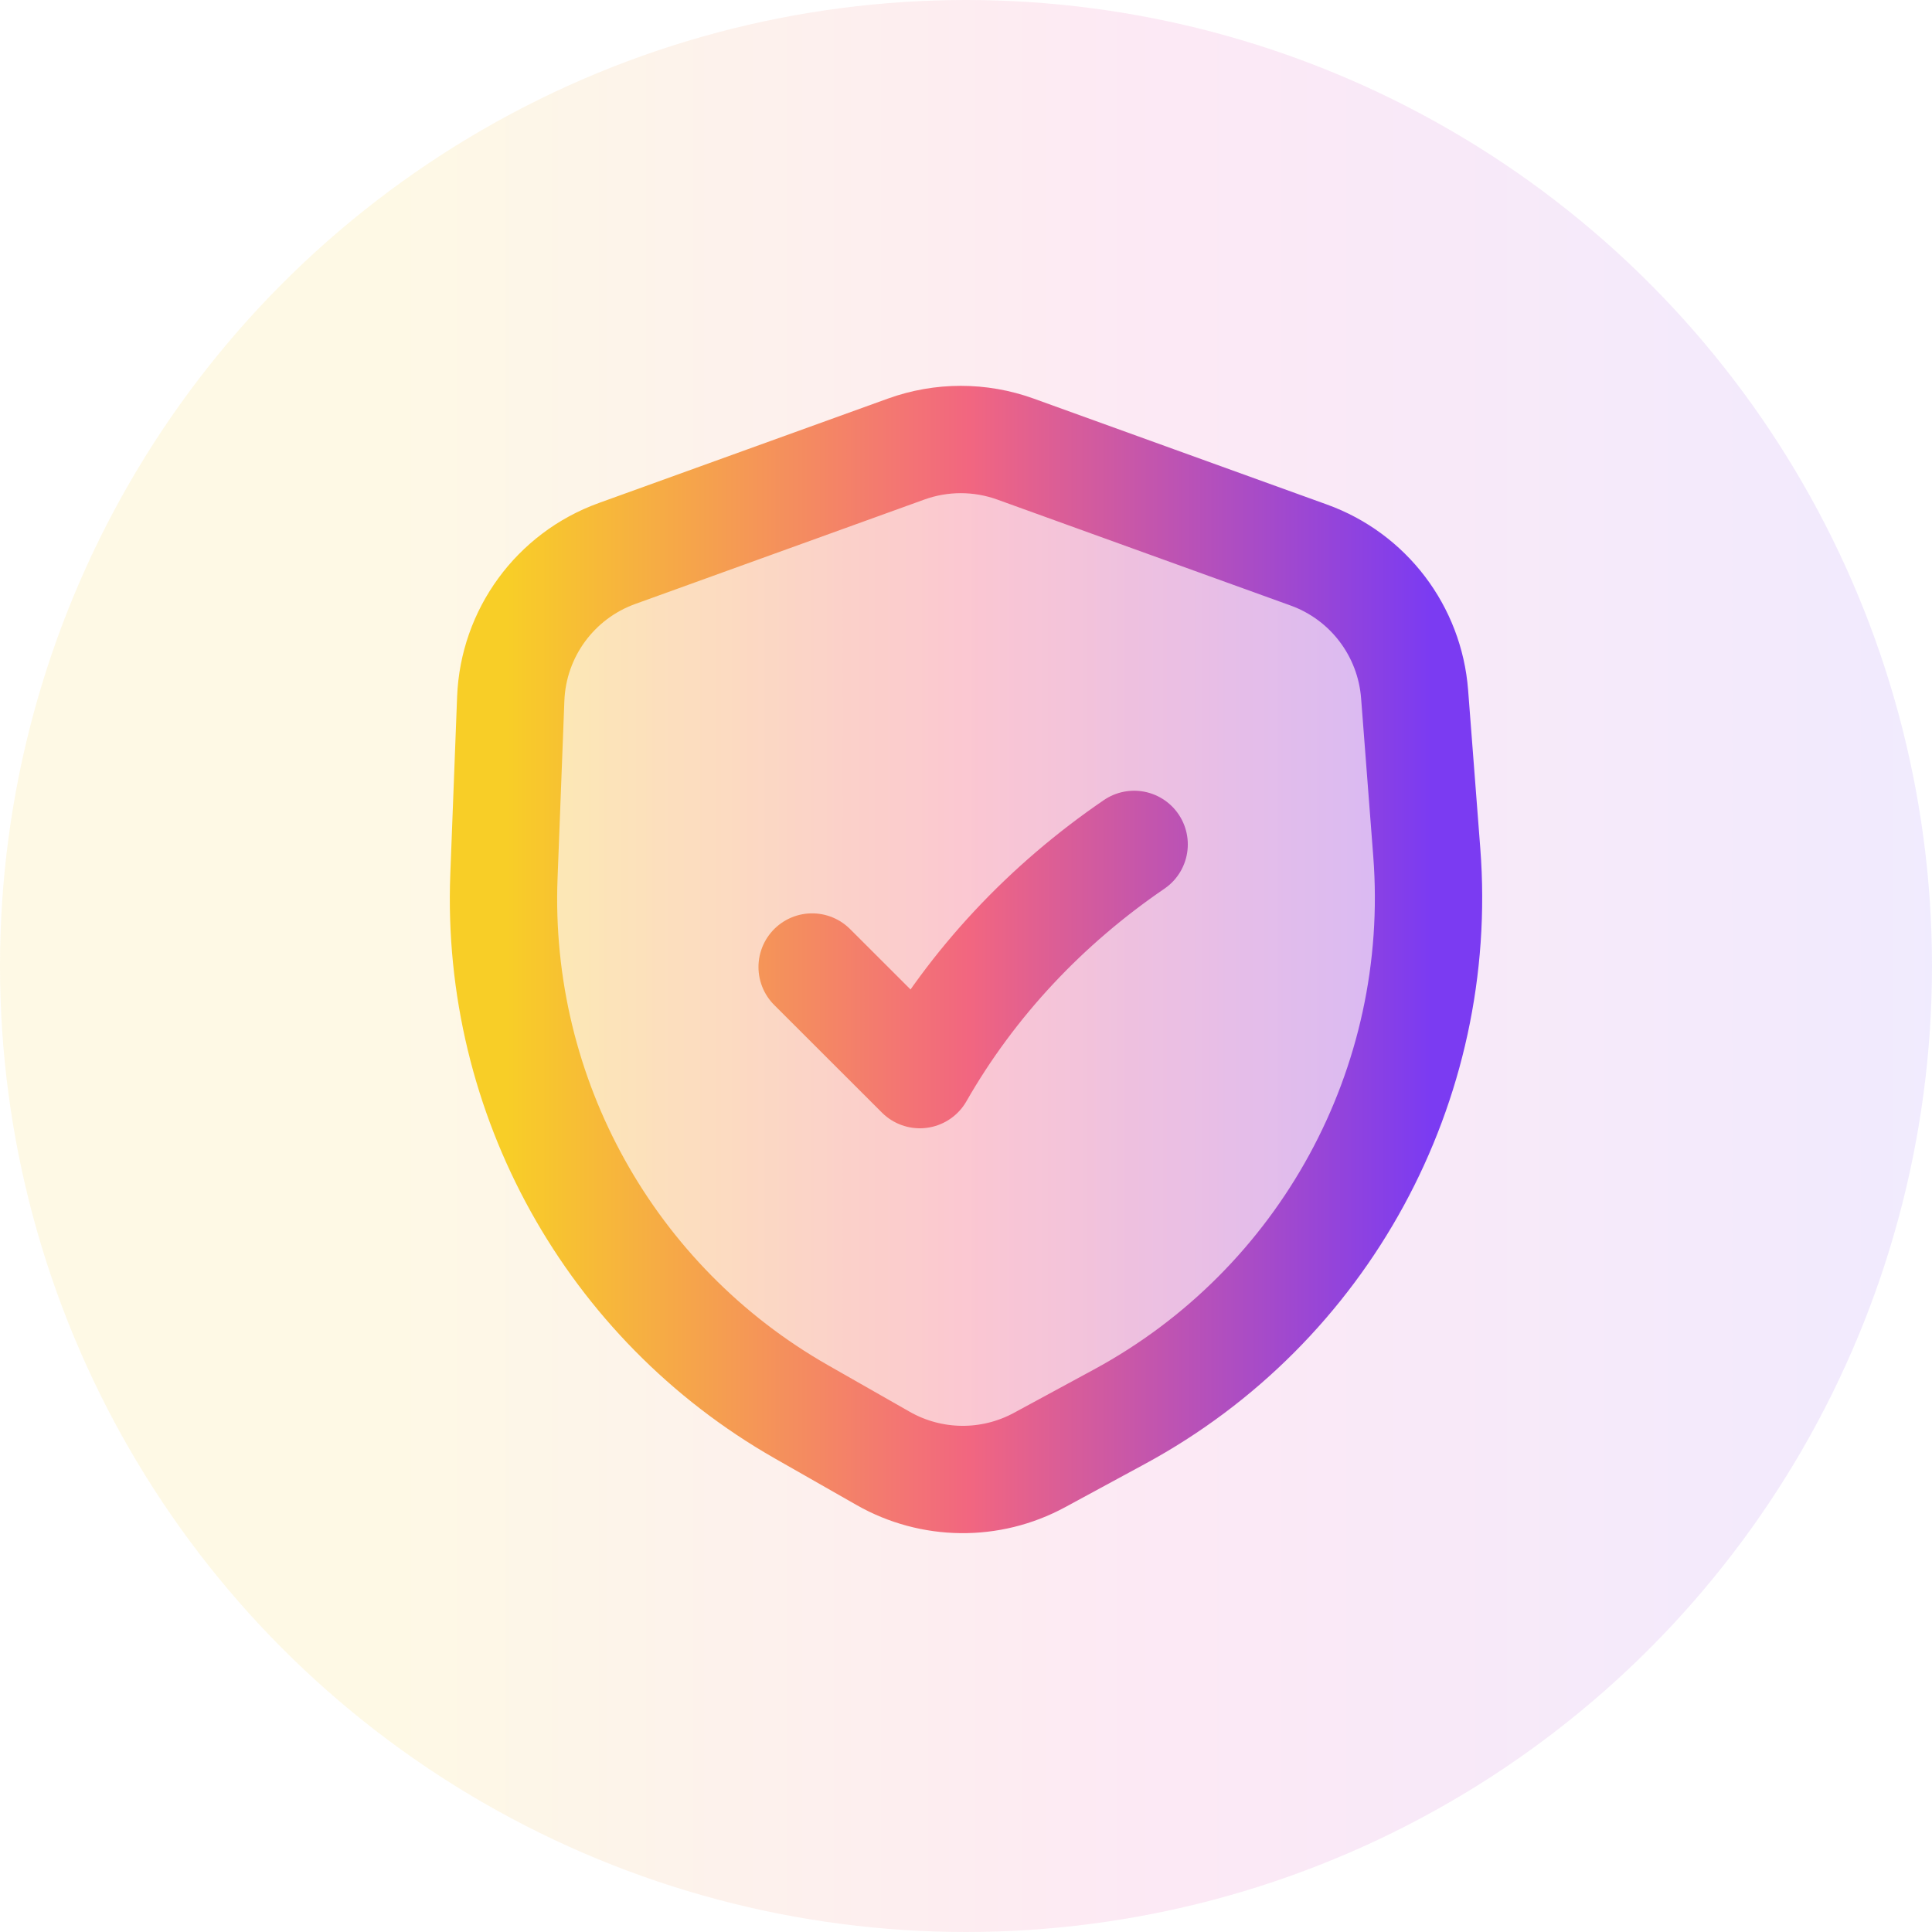 <?xml version="1.0" encoding="UTF-8"?> <svg xmlns="http://www.w3.org/2000/svg" width="36" height="36" viewBox="0 0 36 36" fill="none"><circle cx="18" cy="18" r="18" fill="url(#paint0_linear_38_5782)" fill-opacity="0.1"></circle><path opacity="0.28" d="M11.495 10.314L16.883 8.368C17.541 8.13 18.262 8.13 18.921 8.368L24.386 10.342C25.496 10.742 26.267 11.757 26.358 12.933L26.585 15.884C26.918 20.212 24.674 24.332 20.857 26.399L19.368 27.206C18.456 27.7 17.354 27.688 16.453 27.174L14.932 26.307C11.368 24.275 9.231 20.428 9.389 16.328L9.516 13.02C9.563 11.799 10.346 10.729 11.495 10.314Z" fill="url(#paint1_linear_38_5782)"></path><path d="M15.133 18.019L17.14 20.024C18.124 18.303 19.499 16.85 21.133 15.734M16.884 8.368L11.496 10.314C10.347 10.729 9.564 11.799 9.517 13.02L9.39 16.328C9.232 20.428 11.369 24.275 14.933 26.307L16.454 27.174C17.355 27.688 18.457 27.7 19.369 27.206L20.858 26.399C24.675 24.332 26.919 20.212 26.586 15.884L26.359 12.933C26.268 11.757 25.497 10.742 24.387 10.342L18.922 8.368C18.263 8.13 17.542 8.13 16.884 8.368Z" stroke="url(#paint2_linear_38_5782)" stroke-width="2" stroke-linecap="round" stroke-linejoin="round"></path><defs><linearGradient id="paint0_linear_38_5782" x1="0" y1="18" x2="36" y2="18" gradientUnits="userSpaceOnUse"><stop offset="0.2" stop-color="#F7C800"></stop><stop offset="0.6" stop-color="#EA249E"></stop><stop offset="1" stop-color="#7238F7"></stop></linearGradient><linearGradient id="paint1_linear_38_5782" x1="9.434" y1="10.365" x2="26.67" y2="10.365" gradientUnits="userSpaceOnUse"><stop stop-color="#F8CE27"></stop><stop offset="0.5" stop-color="#F26680"></stop><stop offset="1" stop-color="#7B3BF2"></stop></linearGradient><linearGradient id="paint2_linear_38_5782" x1="9.435" y1="10.365" x2="26.671" y2="10.365" gradientUnits="userSpaceOnUse"><stop stop-color="#F8CE27"></stop><stop offset="0.5" stop-color="#F26680"></stop><stop offset="1" stop-color="#7B3BF2"></stop></linearGradient></defs></svg> 